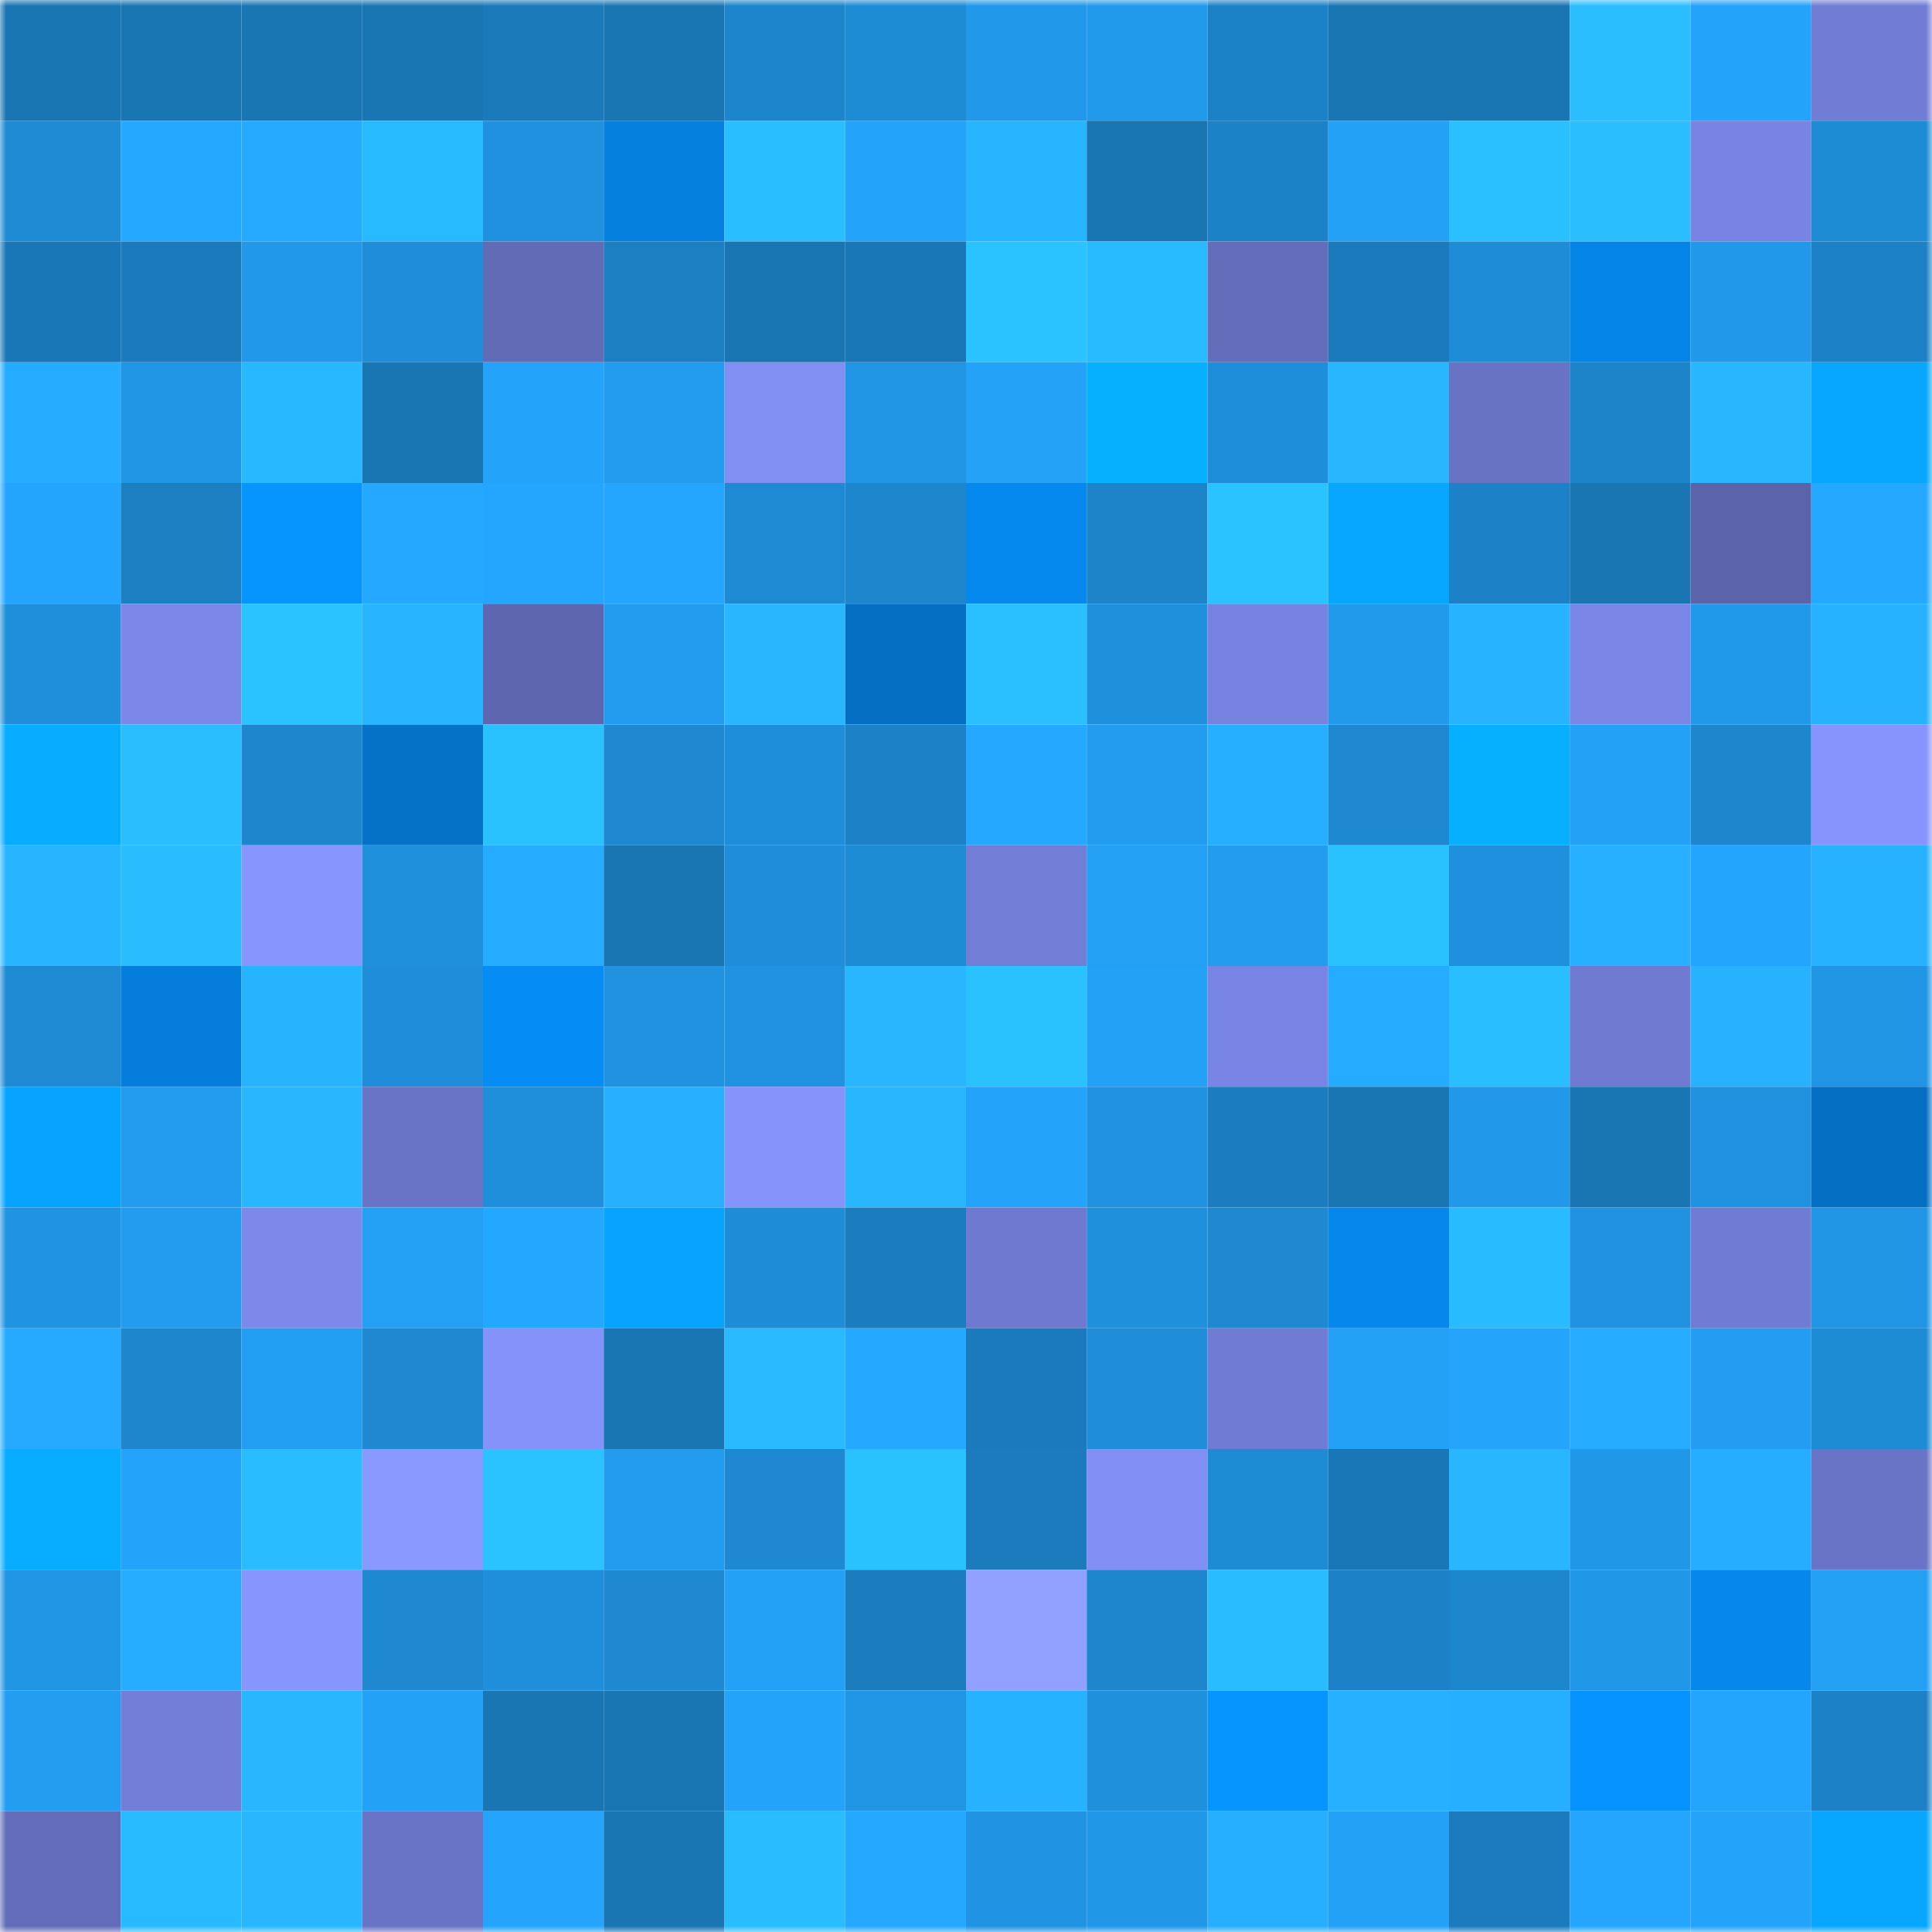 <svg viewBox="0 0 160 160" fill="none" role="img" xmlns="http://www.w3.org/2000/svg" width="240" height="240" name="ens%2Cdissmember.eth"><mask id="1719003156" mask-type="alpha" maskUnits="userSpaceOnUse" x="0" y="0" width="160" height="160"><rect width="160" height="160" fill="#FFFFFF"></rect></mask><g mask="url(#1719003156)"><rect x="0" y="0" width="10" height="10" fill="#1a75b3"></rect><rect x="10" y="0" width="10" height="10" fill="#1a75b3"></rect><rect x="20" y="0" width="10" height="10" fill="#1a75b3"></rect><rect x="30" y="0" width="10" height="10" fill="#1a75b3"></rect><rect x="40" y="0" width="10" height="10" fill="#1b7aba"></rect><rect x="50" y="0" width="10" height="10" fill="#1a75b3"></rect><rect x="60" y="0" width="10" height="10" fill="#1d85cb"></rect><rect x="70" y="0" width="10" height="10" fill="#1e8bd5"></rect><rect x="80" y="0" width="10" height="10" fill="#2198e9"></rect><rect x="90" y="0" width="10" height="10" fill="#229aeb"></rect><rect x="100" y="0" width="10" height="10" fill="#1c82c7"></rect><rect x="110" y="0" width="10" height="10" fill="#1a75b3"></rect><rect x="120" y="0" width="10" height="10" fill="#1a75b3"></rect><rect x="130" y="0" width="10" height="10" fill="#2abeff"></rect><rect x="140" y="0" width="10" height="10" fill="#24a3fa"></rect><rect x="150" y="0" width="10" height="10" fill="#717cd4"></rect><rect x="0" y="10" width="10" height="10" fill="#1e8ad3"></rect><rect x="10" y="10" width="10" height="10" fill="#25a8ff"></rect><rect x="20" y="10" width="10" height="10" fill="#25aaff"></rect><rect x="30" y="10" width="10" height="10" fill="#28baff"></rect><rect x="40" y="10" width="10" height="10" fill="#2091df"></rect><rect x="50" y="10" width="10" height="10" fill="#0580df"></rect><rect x="60" y="10" width="10" height="10" fill="#29beff"></rect><rect x="70" y="10" width="10" height="10" fill="#24a3fa"></rect><rect x="80" y="10" width="10" height="10" fill="#27b5ff"></rect><rect x="90" y="10" width="10" height="10" fill="#1a75b3"></rect><rect x="100" y="10" width="10" height="10" fill="#1c82c7"></rect><rect x="110" y="10" width="10" height="10" fill="#23a1f7"></rect><rect x="120" y="10" width="10" height="10" fill="#2ac0ff"></rect><rect x="130" y="10" width="10" height="10" fill="#2abeff"></rect><rect x="140" y="10" width="10" height="10" fill="#7884e1"></rect><rect x="150" y="10" width="10" height="10" fill="#1e8bd5"></rect><rect x="0" y="20" width="10" height="10" fill="#1a77b7"></rect><rect x="10" y="20" width="10" height="10" fill="#1b7abb"></rect><rect x="20" y="20" width="10" height="10" fill="#2198e9"></rect><rect x="30" y="20" width="10" height="10" fill="#1f8dd9"></rect><rect x="40" y="20" width="10" height="10" fill="#616bb6"></rect><rect x="50" y="20" width="10" height="10" fill="#1c7fc2"></rect><rect x="60" y="20" width="10" height="10" fill="#1a75b3"></rect><rect x="70" y="20" width="10" height="10" fill="#1a77b7"></rect><rect x="80" y="20" width="10" height="10" fill="#2ac3ff"></rect><rect x="90" y="20" width="10" height="10" fill="#28baff"></rect><rect x="100" y="20" width="10" height="10" fill="#636dba"></rect><rect x="110" y="20" width="10" height="10" fill="#1b7abb"></rect><rect x="120" y="20" width="10" height="10" fill="#1e8cd6"></rect><rect x="130" y="20" width="10" height="10" fill="#0584e7"></rect><rect x="140" y="20" width="10" height="10" fill="#2198e9"></rect><rect x="150" y="20" width="10" height="10" fill="#1c81c6"></rect><rect x="0" y="30" width="10" height="10" fill="#25abff"></rect><rect x="10" y="30" width="10" height="10" fill="#2095e4"></rect><rect x="20" y="30" width="10" height="10" fill="#28b8ff"></rect><rect x="30" y="30" width="10" height="10" fill="#1a75b3"></rect><rect x="40" y="30" width="10" height="10" fill="#23a3f9"></rect><rect x="50" y="30" width="10" height="10" fill="#229cef"></rect><rect x="60" y="30" width="10" height="10" fill="#818ef2"></rect><rect x="70" y="30" width="10" height="10" fill="#2095e4"></rect><rect x="80" y="30" width="10" height="10" fill="#23a2f8"></rect><rect x="90" y="30" width="10" height="10" fill="#07b0ff"></rect><rect x="100" y="30" width="10" height="10" fill="#1f8eda"></rect><rect x="110" y="30" width="10" height="10" fill="#28b7ff"></rect><rect x="120" y="30" width="10" height="10" fill="#6873c4"></rect><rect x="130" y="30" width="10" height="10" fill="#1d84ca"></rect><rect x="140" y="30" width="10" height="10" fill="#28b7ff"></rect><rect x="150" y="30" width="10" height="10" fill="#07a7ff"></rect><rect x="0" y="40" width="10" height="10" fill="#24a5fd"></rect><rect x="10" y="40" width="10" height="10" fill="#1c7fc2"></rect><rect x="20" y="40" width="10" height="10" fill="#0694ff"></rect><rect x="30" y="40" width="10" height="10" fill="#25a8ff"></rect><rect x="40" y="40" width="10" height="10" fill="#24a6ff"></rect><rect x="50" y="40" width="10" height="10" fill="#24a6fe"></rect><rect x="60" y="40" width="10" height="10" fill="#1e8ad3"></rect><rect x="70" y="40" width="10" height="10" fill="#1d86cd"></rect><rect x="80" y="40" width="10" height="10" fill="#0689ef"></rect><rect x="90" y="40" width="10" height="10" fill="#1d84ca"></rect><rect x="100" y="40" width="10" height="10" fill="#2ac3ff"></rect><rect x="110" y="40" width="10" height="10" fill="#07a7ff"></rect><rect x="120" y="40" width="10" height="10" fill="#1c81c6"></rect><rect x="130" y="40" width="10" height="10" fill="#1a75b3"></rect><rect x="140" y="40" width="10" height="10" fill="#5b64aa"></rect><rect x="150" y="40" width="10" height="10" fill="#25a8ff"></rect><rect x="0" y="50" width="10" height="10" fill="#1f8fdb"></rect><rect x="10" y="50" width="10" height="10" fill="#7c88e9"></rect><rect x="20" y="50" width="10" height="10" fill="#2ac2ff"></rect><rect x="30" y="50" width="10" height="10" fill="#27b5ff"></rect><rect x="40" y="50" width="10" height="10" fill="#5d66ae"></rect><rect x="50" y="50" width="10" height="10" fill="#229cef"></rect><rect x="60" y="50" width="10" height="10" fill="#28b6ff"></rect><rect x="70" y="50" width="10" height="10" fill="#0570c3"></rect><rect x="80" y="50" width="10" height="10" fill="#2ac0ff"></rect><rect x="90" y="50" width="10" height="10" fill="#1f90dc"></rect><rect x="100" y="50" width="10" height="10" fill="#7783e0"></rect><rect x="110" y="50" width="10" height="10" fill="#229aeb"></rect><rect x="120" y="50" width="10" height="10" fill="#27b3ff"></rect><rect x="130" y="50" width="10" height="10" fill="#7a86e5"></rect><rect x="140" y="50" width="10" height="10" fill="#2199eb"></rect><rect x="150" y="50" width="10" height="10" fill="#27b2ff"></rect><rect x="0" y="60" width="10" height="10" fill="#07abff"></rect><rect x="10" y="60" width="10" height="10" fill="#2abeff"></rect><rect x="20" y="60" width="10" height="10" fill="#1d86cd"></rect><rect x="30" y="60" width="10" height="10" fill="#0572c7"></rect><rect x="40" y="60" width="10" height="10" fill="#2ac1ff"></rect><rect x="50" y="60" width="10" height="10" fill="#1e89d1"></rect><rect x="60" y="60" width="10" height="10" fill="#1f8eda"></rect><rect x="70" y="60" width="10" height="10" fill="#1c81c6"></rect><rect x="80" y="60" width="10" height="10" fill="#25a8ff"></rect><rect x="90" y="60" width="10" height="10" fill="#229cef"></rect><rect x="100" y="60" width="10" height="10" fill="#26afff"></rect><rect x="110" y="60" width="10" height="10" fill="#1e89d1"></rect><rect x="120" y="60" width="10" height="10" fill="#07b0ff"></rect><rect x="130" y="60" width="10" height="10" fill="#23a1f7"></rect><rect x="140" y="60" width="10" height="10" fill="#1d86cd"></rect><rect x="150" y="60" width="10" height="10" fill="#8794fe"></rect><rect x="0" y="70" width="10" height="10" fill="#27b5ff"></rect><rect x="10" y="70" width="10" height="10" fill="#29bcff"></rect><rect x="20" y="70" width="10" height="10" fill="#8795fe"></rect><rect x="30" y="70" width="10" height="10" fill="#1f90dc"></rect><rect x="40" y="70" width="10" height="10" fill="#25abff"></rect><rect x="50" y="70" width="10" height="10" fill="#1a75b3"></rect><rect x="60" y="70" width="10" height="10" fill="#1f8dd9"></rect><rect x="70" y="70" width="10" height="10" fill="#1e8bd5"></rect><rect x="80" y="70" width="10" height="10" fill="#727dd6"></rect><rect x="90" y="70" width="10" height="10" fill="#239ff3"></rect><rect x="100" y="70" width="10" height="10" fill="#229cef"></rect><rect x="110" y="70" width="10" height="10" fill="#2ac1ff"></rect><rect x="120" y="70" width="10" height="10" fill="#1f90dd"></rect><rect x="130" y="70" width="10" height="10" fill="#26b0ff"></rect><rect x="140" y="70" width="10" height="10" fill="#24a5fd"></rect><rect x="150" y="70" width="10" height="10" fill="#27b2ff"></rect><rect x="0" y="80" width="10" height="10" fill="#1e8ad4"></rect><rect x="10" y="80" width="10" height="10" fill="#057edb"></rect><rect x="20" y="80" width="10" height="10" fill="#27b4ff"></rect><rect x="30" y="80" width="10" height="10" fill="#1f8dd9"></rect><rect x="40" y="80" width="10" height="10" fill="#068cf5"></rect><rect x="50" y="80" width="10" height="10" fill="#2092e0"></rect><rect x="60" y="80" width="10" height="10" fill="#2092e0"></rect><rect x="70" y="80" width="10" height="10" fill="#28b7ff"></rect><rect x="80" y="80" width="10" height="10" fill="#2ac1ff"></rect><rect x="90" y="80" width="10" height="10" fill="#23a1f7"></rect><rect x="100" y="80" width="10" height="10" fill="#7985e4"></rect><rect x="110" y="80" width="10" height="10" fill="#25abff"></rect><rect x="120" y="80" width="10" height="10" fill="#29beff"></rect><rect x="130" y="80" width="10" height="10" fill="#6f7ad0"></rect><rect x="140" y="80" width="10" height="10" fill="#27b1ff"></rect><rect x="150" y="80" width="10" height="10" fill="#2095e4"></rect><rect x="0" y="90" width="10" height="10" fill="#07a4ff"></rect><rect x="10" y="90" width="10" height="10" fill="#229cef"></rect><rect x="20" y="90" width="10" height="10" fill="#28b7ff"></rect><rect x="30" y="90" width="10" height="10" fill="#6974c6"></rect><rect x="40" y="90" width="10" height="10" fill="#1f8fdb"></rect><rect x="50" y="90" width="10" height="10" fill="#26b0ff"></rect><rect x="60" y="90" width="10" height="10" fill="#8593fb"></rect><rect x="70" y="90" width="10" height="10" fill="#28b7ff"></rect><rect x="80" y="90" width="10" height="10" fill="#24a3fa"></rect><rect x="90" y="90" width="10" height="10" fill="#2092e0"></rect><rect x="100" y="90" width="10" height="10" fill="#1b7dbf"></rect><rect x="110" y="90" width="10" height="10" fill="#1a75b3"></rect><rect x="120" y="90" width="10" height="10" fill="#2198ea"></rect><rect x="130" y="90" width="10" height="10" fill="#1a75b3"></rect><rect x="140" y="90" width="10" height="10" fill="#2092e0"></rect><rect x="150" y="90" width="10" height="10" fill="#0570c3"></rect><rect x="0" y="100" width="10" height="10" fill="#2093e1"></rect><rect x="10" y="100" width="10" height="10" fill="#229cef"></rect><rect x="20" y="100" width="10" height="10" fill="#7c89ea"></rect><rect x="30" y="100" width="10" height="10" fill="#239ff3"></rect><rect x="40" y="100" width="10" height="10" fill="#24a7ff"></rect><rect x="50" y="100" width="10" height="10" fill="#07a4ff"></rect><rect x="60" y="100" width="10" height="10" fill="#1f8cd7"></rect><rect x="70" y="100" width="10" height="10" fill="#1b7cbe"></rect><rect x="80" y="100" width="10" height="10" fill="#6e79cf"></rect><rect x="90" y="100" width="10" height="10" fill="#1f90dc"></rect><rect x="100" y="100" width="10" height="10" fill="#1e88d0"></rect><rect x="110" y="100" width="10" height="10" fill="#0687eb"></rect><rect x="120" y="100" width="10" height="10" fill="#29bbff"></rect><rect x="130" y="100" width="10" height="10" fill="#2092e0"></rect><rect x="140" y="100" width="10" height="10" fill="#707cd3"></rect><rect x="150" y="100" width="10" height="10" fill="#2095e4"></rect><rect x="0" y="110" width="10" height="10" fill="#25aaff"></rect><rect x="10" y="110" width="10" height="10" fill="#1d86cd"></rect><rect x="20" y="110" width="10" height="10" fill="#229ef2"></rect><rect x="30" y="110" width="10" height="10" fill="#1e89d1"></rect><rect x="40" y="110" width="10" height="10" fill="#8592fa"></rect><rect x="50" y="110" width="10" height="10" fill="#1a75b3"></rect><rect x="60" y="110" width="10" height="10" fill="#28b9ff"></rect><rect x="70" y="110" width="10" height="10" fill="#25a8ff"></rect><rect x="80" y="110" width="10" height="10" fill="#1b7abb"></rect><rect x="90" y="110" width="10" height="10" fill="#1f8dd9"></rect><rect x="100" y="110" width="10" height="10" fill="#707cd3"></rect><rect x="110" y="110" width="10" height="10" fill="#23a1f7"></rect><rect x="120" y="110" width="10" height="10" fill="#24a4fb"></rect><rect x="130" y="110" width="10" height="10" fill="#25abff"></rect><rect x="140" y="110" width="10" height="10" fill="#229df1"></rect><rect x="150" y="110" width="10" height="10" fill="#1e8bd5"></rect><rect x="0" y="120" width="10" height="10" fill="#07acff"></rect><rect x="10" y="120" width="10" height="10" fill="#24a3fa"></rect><rect x="20" y="120" width="10" height="10" fill="#29bdff"></rect><rect x="30" y="120" width="10" height="10" fill="#8a99ff"></rect><rect x="40" y="120" width="10" height="10" fill="#2ac2ff"></rect><rect x="50" y="120" width="10" height="10" fill="#229cef"></rect><rect x="60" y="120" width="10" height="10" fill="#1e89d2"></rect><rect x="70" y="120" width="10" height="10" fill="#2ac1ff"></rect><rect x="80" y="120" width="10" height="10" fill="#1b7bbc"></rect><rect x="90" y="120" width="10" height="10" fill="#818ef3"></rect><rect x="100" y="120" width="10" height="10" fill="#1e8bd5"></rect><rect x="110" y="120" width="10" height="10" fill="#1a77b7"></rect><rect x="120" y="120" width="10" height="10" fill="#28b6ff"></rect><rect x="130" y="120" width="10" height="10" fill="#2197e8"></rect><rect x="140" y="120" width="10" height="10" fill="#26adff"></rect><rect x="150" y="120" width="10" height="10" fill="#6974c6"></rect><rect x="0" y="130" width="10" height="10" fill="#2095e4"></rect><rect x="10" y="130" width="10" height="10" fill="#26adff"></rect><rect x="20" y="130" width="10" height="10" fill="#8795fe"></rect><rect x="30" y="130" width="10" height="10" fill="#1e89d1"></rect><rect x="40" y="130" width="10" height="10" fill="#1f8fdb"></rect><rect x="50" y="130" width="10" height="10" fill="#1e89d1"></rect><rect x="60" y="130" width="10" height="10" fill="#23a1f6"></rect><rect x="70" y="130" width="10" height="10" fill="#1b7cbe"></rect><rect x="80" y="130" width="10" height="10" fill="#92a1ff"></rect><rect x="90" y="130" width="10" height="10" fill="#1d86cd"></rect><rect x="100" y="130" width="10" height="10" fill="#29bdff"></rect><rect x="110" y="130" width="10" height="10" fill="#1c81c6"></rect><rect x="120" y="130" width="10" height="10" fill="#1d87ce"></rect><rect x="130" y="130" width="10" height="10" fill="#2197e8"></rect><rect x="140" y="130" width="10" height="10" fill="#0687ec"></rect><rect x="150" y="130" width="10" height="10" fill="#239ff3"></rect><rect x="0" y="140" width="10" height="10" fill="#229df0"></rect><rect x="10" y="140" width="10" height="10" fill="#727ed7"></rect><rect x="20" y="140" width="10" height="10" fill="#28b7ff"></rect><rect x="30" y="140" width="10" height="10" fill="#23a1f7"></rect><rect x="40" y="140" width="10" height="10" fill="#1a75b3"></rect><rect x="50" y="140" width="10" height="10" fill="#1a75b3"></rect><rect x="60" y="140" width="10" height="10" fill="#24a3fa"></rect><rect x="70" y="140" width="10" height="10" fill="#2095e4"></rect><rect x="80" y="140" width="10" height="10" fill="#27b2ff"></rect><rect x="90" y="140" width="10" height="10" fill="#1f90dc"></rect><rect x="100" y="140" width="10" height="10" fill="#0694ff"></rect><rect x="110" y="140" width="10" height="10" fill="#26b0ff"></rect><rect x="120" y="140" width="10" height="10" fill="#26aeff"></rect><rect x="130" y="140" width="10" height="10" fill="#0692ff"></rect><rect x="140" y="140" width="10" height="10" fill="#24a5fd"></rect><rect x="150" y="140" width="10" height="10" fill="#1c81c6"></rect><rect x="0" y="150" width="10" height="10" fill="#626cb8"></rect><rect x="10" y="150" width="10" height="10" fill="#28baff"></rect><rect x="20" y="150" width="10" height="10" fill="#28b6ff"></rect><rect x="30" y="150" width="10" height="10" fill="#6974c6"></rect><rect x="40" y="150" width="10" height="10" fill="#24a4fc"></rect><rect x="50" y="150" width="10" height="10" fill="#1a75b3"></rect><rect x="60" y="150" width="10" height="10" fill="#29bdff"></rect><rect x="70" y="150" width="10" height="10" fill="#25a8ff"></rect><rect x="80" y="150" width="10" height="10" fill="#2093e2"></rect><rect x="90" y="150" width="10" height="10" fill="#2197e8"></rect><rect x="100" y="150" width="10" height="10" fill="#26afff"></rect><rect x="110" y="150" width="10" height="10" fill="#23a1f7"></rect><rect x="120" y="150" width="10" height="10" fill="#1b7bbc"></rect><rect x="130" y="150" width="10" height="10" fill="#24a6fe"></rect><rect x="140" y="150" width="10" height="10" fill="#24a3fa"></rect><rect x="150" y="150" width="10" height="10" fill="#07a7ff"></rect></g></svg>